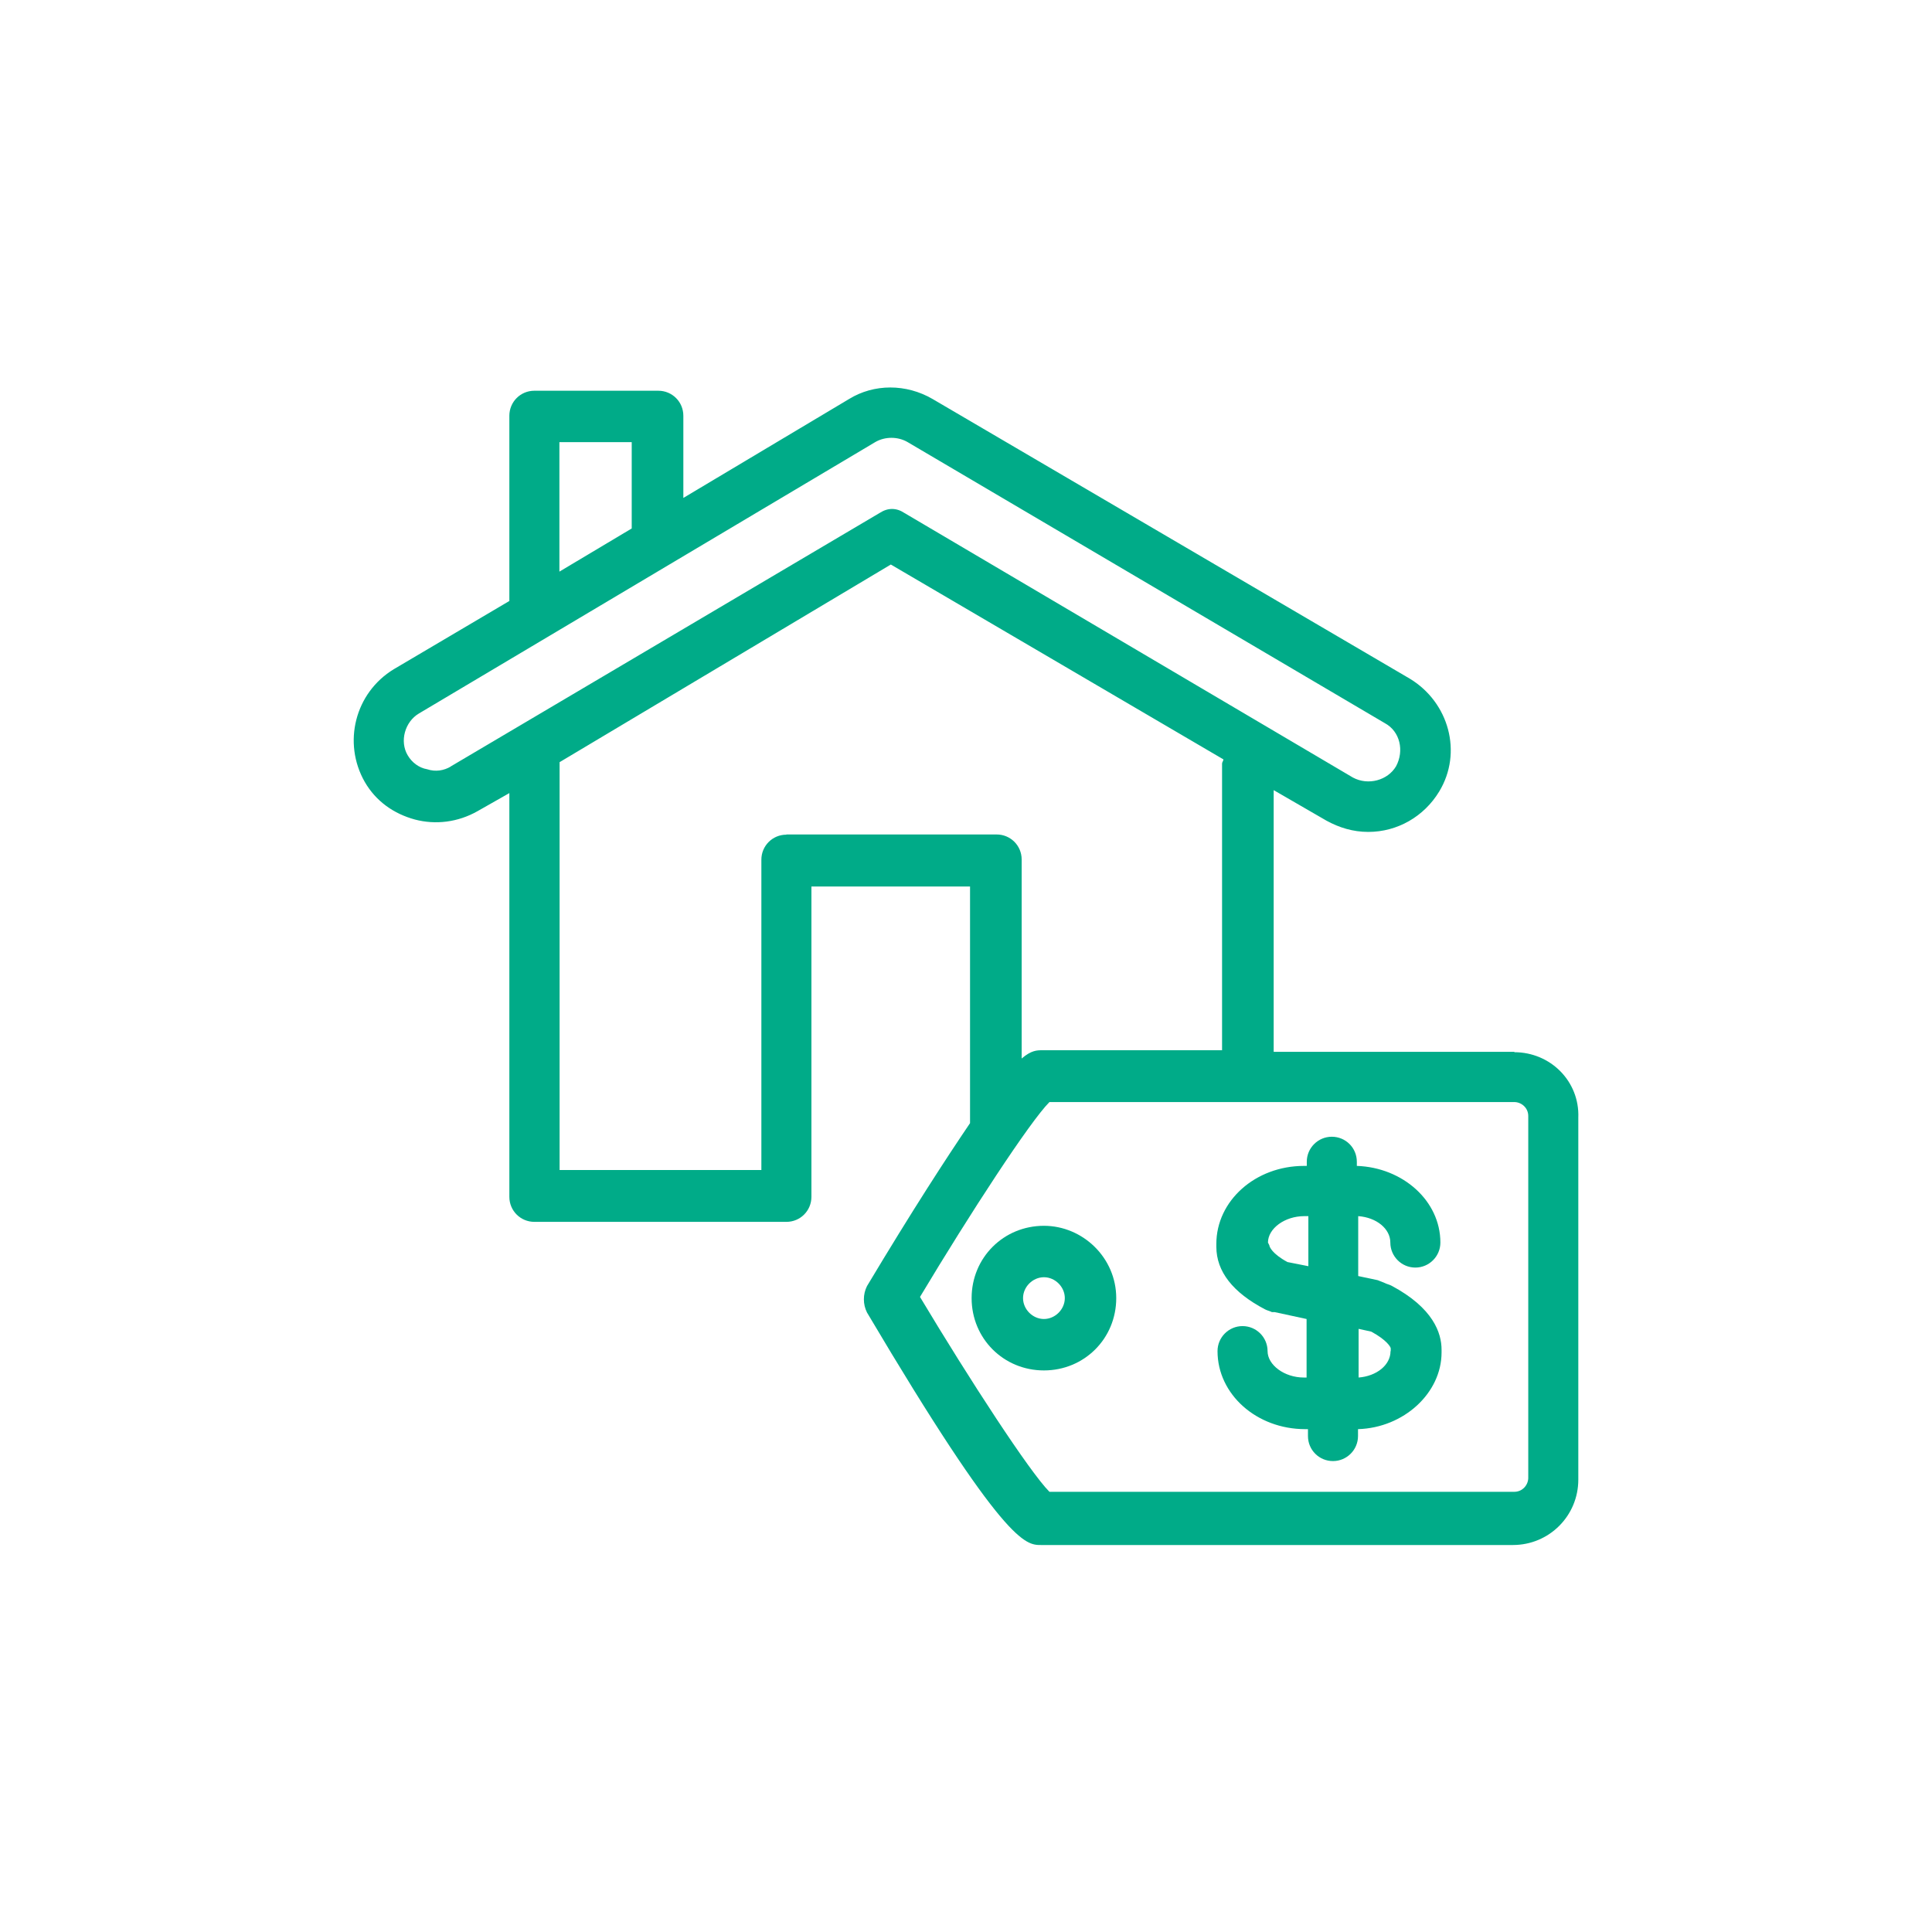 <svg xmlns="http://www.w3.org/2000/svg" id="Layer_1" data-name="Layer 1" viewBox="0 0 98.05 98.05"><defs><style>      .cls-1 {        fill: #00ab88;      }    </style></defs><path class="cls-1" d="M76.86,53.38h-12.22v-13.28l2.68,1.55c.64.35,1.34.57,2.12.57,1.48,0,2.83-.78,3.6-2.05,1.2-1.98.49-4.52-1.48-5.72l-24.23-14.2c-1.34-.78-2.97-.78-4.24,0l-8.41,5.02v-4.17c0-.71-.57-1.27-1.27-1.27h-6.29c-.71,0-1.27.57-1.27,1.27v9.4l-5.86,3.46c-1.98,1.2-2.61,3.74-1.48,5.72.57.99,1.48,1.62,2.54,1.91,1.06.28,2.19.14,3.18-.42l1.62-.92v20.49c0,.71.57,1.27,1.27,1.27h12.79c.71,0,1.27-.57,1.27-1.27v-15.75h8.05v12.01c-1.2,1.77-2.9,4.38-5.23,8.27-.21.42-.21.92,0,1.34,6.99,11.8,8.05,11.8,8.83,11.8h23.95c1.84,0,3.32-1.48,3.32-3.32v-18.37c.07-1.84-1.41-3.32-3.25-3.32ZM28.39,22.44h3.67v4.38l-3.67,2.19v-6.57ZM22.88,38.9c-.35.21-.78.28-1.2.14-.42-.07-.78-.35-.99-.71-.42-.71-.14-1.7.57-2.12l23.17-13.78c.49-.28,1.13-.28,1.62,0l24.23,14.27c.78.42.99,1.41.57,2.19-.42.71-1.41.99-2.19.57l-22.75-13.42c-.21-.14-.42-.21-.64-.21s-.42.07-.64.21l-21.76,12.86ZM39.91,42.36c-.71,0-1.27.57-1.27,1.27v15.75h-10.24v-20.7l16.81-10.03,16.88,9.89c0,.07-.07.14-.07.21v14.55h-9.11c-.28,0-.57,0-1.06.42v-10.1c0-.71-.57-1.27-1.27-1.27h-10.67ZM77.56,75c0,.35-.28.71-.71.71h-23.59c-.99-.99-4.03-5.65-6.57-9.89,2.54-4.24,5.58-8.9,6.57-9.89h23.59c.35,0,.71.28.71.71v18.37Z"></path><path class="cls-1" d="M68.94,61.72c.92.07,1.62.64,1.62,1.34s.57,1.27,1.27,1.27,1.27-.57,1.27-1.27c0-2.12-1.91-3.81-4.24-3.89v-.21c0-.71-.57-1.27-1.27-1.27s-1.27.57-1.27,1.27v.21h-.14c-2.47,0-4.45,1.77-4.45,3.96v.14c0,1.27.85,2.33,2.47,3.18.14.07.21.07.35.14h.14l1.62.35v2.97h-.14c-.99,0-1.84-.64-1.84-1.34s-.57-1.27-1.27-1.27-1.27.57-1.27,1.27c0,2.19,1.98,3.96,4.45,3.96h.14v.35c0,.71.57,1.27,1.27,1.27s1.27-.57,1.27-1.27v-.35c2.33-.07,4.24-1.84,4.24-3.89v-.14c0-.85-.42-2.12-2.54-3.25-.14-.07-.21-.07-.35-.14l-.35-.14-.99-.21v-3.04ZM64.35,63.06c0-.71.85-1.34,1.84-1.34h.21v2.54l-1.06-.21c-.78-.42-.92-.78-.92-.85l-.07-.14h0ZM70.57,68.57c0,.71-.71,1.27-1.62,1.34v-2.47l.64.14c.78.42.99.78.99.85v.14Z"></path><path class="cls-1" d="M52.98,62.21c-2.05,0-3.67,1.62-3.67,3.67s1.62,3.67,3.67,3.67,3.67-1.62,3.67-3.67-1.7-3.67-3.67-3.67ZM52.98,66.94c-.57,0-1.06-.49-1.06-1.06s.49-1.06,1.06-1.06,1.06.49,1.06,1.06-.49,1.06-1.06,1.06Z"></path></svg>